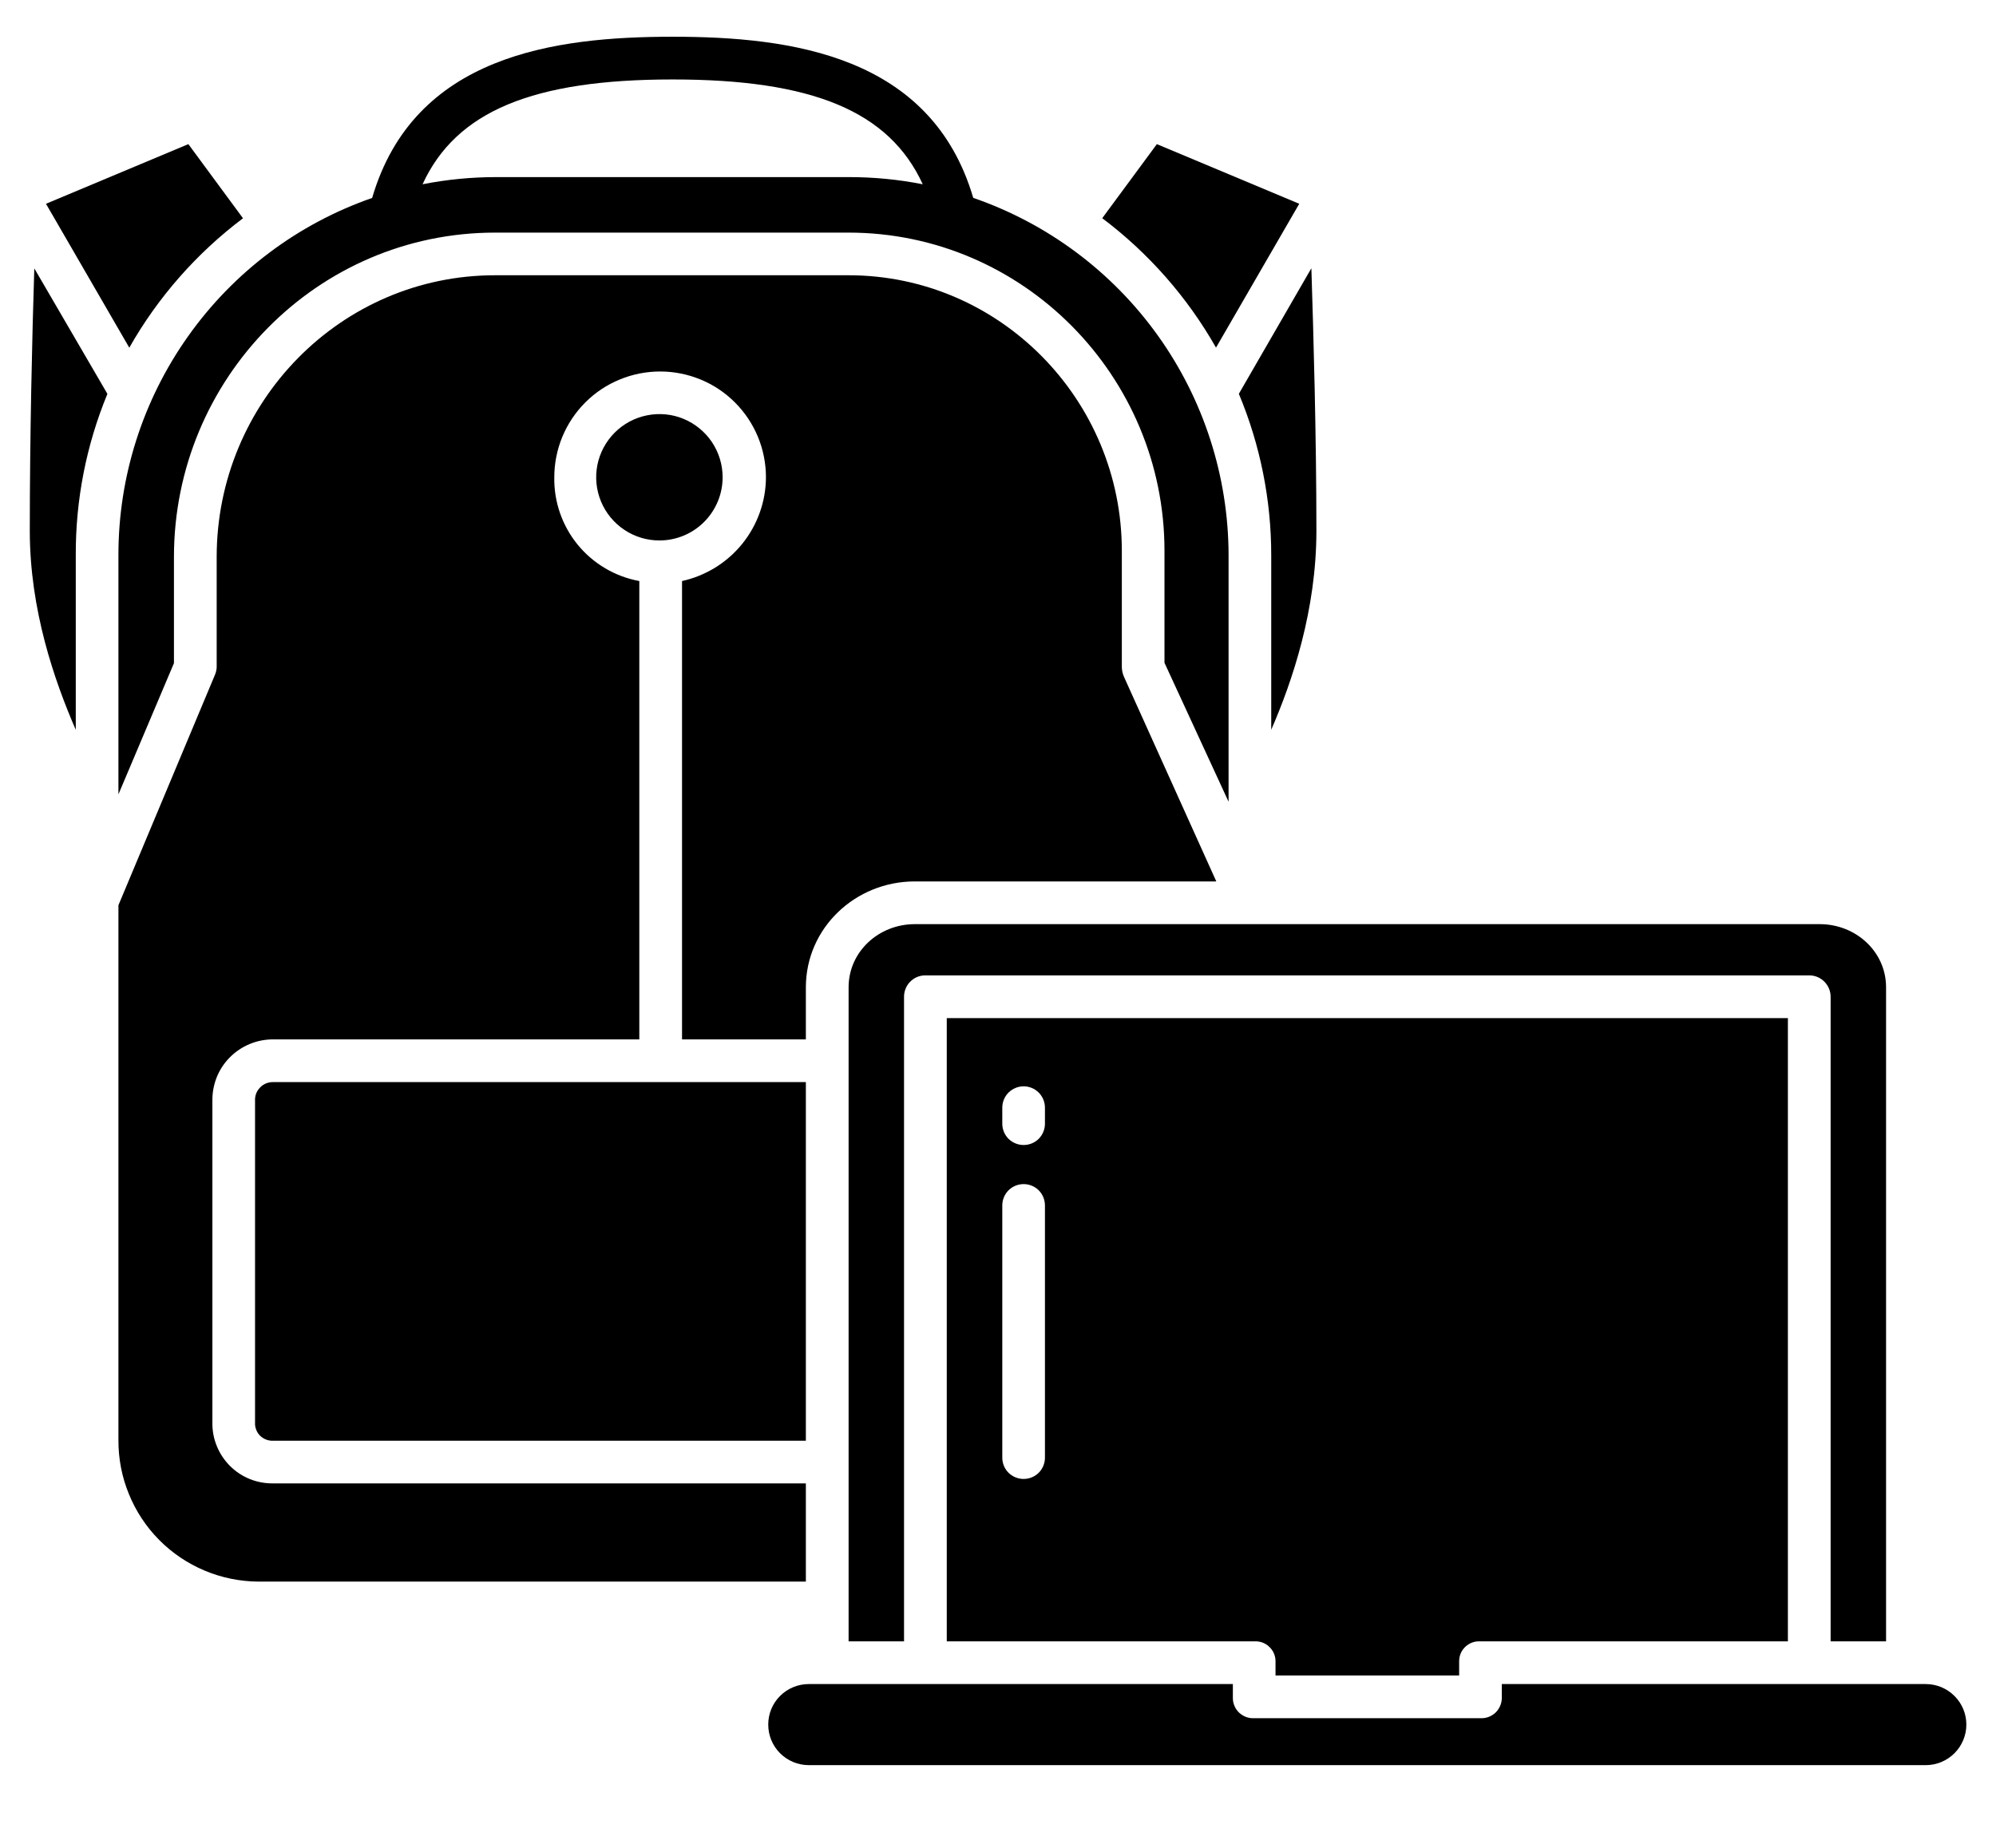 <svg width="27" height="25" viewBox="0 0 27 25" fill="none" xmlns="http://www.w3.org/2000/svg">
<path d="M17.196 7.511V9.873C17.485 9.208 17.807 8.252 17.807 7.18C17.807 5.908 17.768 4.531 17.739 3.629L16.758 5.328C17.047 6.019 17.196 6.762 17.196 7.511Z" fill="url(#paint0_linear_10_143)" style=""/>
<path d="M16.449 4.703L17.575 2.757L15.649 1.95L14.91 2.952C15.537 3.424 16.061 4.02 16.449 4.703Z" fill="url(#paint1_linear_10_143)" style=""/>
<path d="M11.479 13.358V22.206H12.229V13.493C12.228 13.455 12.234 13.418 12.248 13.382C12.261 13.347 12.281 13.314 12.307 13.287C12.333 13.259 12.364 13.237 12.399 13.221C12.433 13.206 12.471 13.197 12.508 13.196H24.482C24.558 13.198 24.631 13.231 24.683 13.286C24.736 13.342 24.765 13.416 24.763 13.493V22.206H25.513V13.358C25.513 12.873 25.102 12.503 24.616 12.503H12.374C11.889 12.503 11.479 12.873 11.479 13.358Z" fill="url(#paint2_linear_10_143)" style=""/>
<path d="M19.738 22.668V22.476C19.738 22.439 19.745 22.403 19.759 22.369C19.774 22.335 19.795 22.305 19.821 22.28C19.848 22.255 19.88 22.235 19.914 22.222C19.948 22.21 19.985 22.204 20.022 22.206H24.185V13.774H12.807V22.206H16.969C17.005 22.204 17.042 22.21 17.077 22.222C17.111 22.235 17.143 22.254 17.169 22.28C17.196 22.305 17.218 22.335 17.232 22.369C17.247 22.403 17.254 22.439 17.254 22.476V22.668H19.738ZM14.135 19.721C14.135 19.797 14.105 19.871 14.051 19.925C13.997 19.979 13.923 20.009 13.847 20.009C13.77 20.009 13.697 19.979 13.642 19.925C13.588 19.871 13.558 19.797 13.558 19.721V16.309C13.558 16.232 13.588 16.159 13.642 16.104C13.697 16.05 13.77 16.02 13.847 16.02C13.923 16.02 13.997 16.05 14.051 16.104C14.105 16.159 14.135 16.232 14.135 16.309V19.721ZM14.135 15.203C14.135 15.279 14.105 15.352 14.051 15.407C13.997 15.461 13.923 15.491 13.847 15.491C13.77 15.491 13.697 15.461 13.642 15.407C13.588 15.352 13.558 15.279 13.558 15.203V14.986C13.558 14.91 13.588 14.836 13.642 14.782C13.697 14.728 13.77 14.697 13.847 14.697C13.923 14.697 13.997 14.728 14.051 14.782C14.105 14.836 14.135 14.91 14.135 14.986V15.203Z" fill="url(#paint3_linear_10_143)" style=""/>
<path d="M1.602 7.511V10.747L2.353 8.972V7.536C2.353 5.127 4.287 3.147 6.697 3.147H11.478C13.841 3.147 15.752 5.089 15.752 7.452V8.967L16.619 10.847V7.511C16.617 6.446 16.283 5.408 15.664 4.542C15.045 3.676 14.171 3.024 13.165 2.677C12.598 0.747 10.697 0.497 9.099 0.497C7.501 0.497 5.6 0.747 5.034 2.678C4.03 3.027 3.161 3.68 2.546 4.547C1.931 5.413 1.601 6.449 1.602 7.511ZM9.099 1.075C10.987 1.075 12.028 1.504 12.482 2.493C12.153 2.428 11.819 2.396 11.485 2.396H6.714C6.379 2.396 6.045 2.428 5.716 2.493C6.17 1.504 7.211 1.075 9.099 1.075Z" fill="url(#paint4_linear_10_143)" style=""/>
<path d="M3.45 14.895V19.245C3.448 19.278 3.453 19.311 3.465 19.341C3.476 19.372 3.494 19.4 3.517 19.423C3.54 19.446 3.568 19.464 3.599 19.476C3.629 19.488 3.662 19.493 3.695 19.492H10.901V14.64H3.695C3.661 14.639 3.628 14.646 3.598 14.658C3.567 14.671 3.539 14.69 3.517 14.714C3.494 14.738 3.476 14.766 3.464 14.797C3.453 14.829 3.448 14.862 3.45 14.895Z" fill="url(#paint5_linear_10_143)" style=""/>
<path d="M9.775 6.457C9.775 6.288 9.725 6.123 9.631 5.982C9.537 5.842 9.403 5.732 9.247 5.667C9.091 5.602 8.919 5.586 8.753 5.619C8.587 5.652 8.435 5.733 8.315 5.853C8.196 5.972 8.114 6.125 8.081 6.29C8.048 6.456 8.065 6.628 8.13 6.785C8.195 6.941 8.304 7.074 8.445 7.168C8.585 7.262 8.751 7.312 8.92 7.312C9.147 7.312 9.364 7.222 9.524 7.062C9.685 6.901 9.775 6.684 9.775 6.457Z" fill="url(#paint6_linear_10_143)" style=""/>
<path d="M26.05 22.784H20.315V22.977C20.314 23.015 20.306 23.051 20.29 23.085C20.275 23.119 20.253 23.149 20.226 23.174C20.198 23.199 20.166 23.218 20.131 23.231C20.096 23.243 20.059 23.248 20.022 23.246H16.969C16.932 23.248 16.895 23.243 16.86 23.231C16.825 23.218 16.793 23.199 16.765 23.174C16.738 23.149 16.716 23.119 16.701 23.085C16.686 23.051 16.677 23.015 16.677 22.977V22.784H10.94C10.795 22.784 10.655 22.842 10.552 22.945C10.449 23.047 10.392 23.187 10.392 23.332C10.392 23.478 10.449 23.617 10.552 23.72C10.655 23.823 10.795 23.881 10.94 23.881H26.05C26.195 23.881 26.335 23.823 26.438 23.72C26.541 23.617 26.599 23.478 26.599 23.332C26.599 23.187 26.541 23.047 26.438 22.945C26.335 22.842 26.195 22.784 26.05 22.784Z" fill="url(#paint7_linear_10_143)" style=""/>
<path d="M3.287 2.953L2.548 1.95L0.622 2.757L1.749 4.704C2.136 4.021 2.66 3.425 3.287 2.953Z" fill="url(#paint8_linear_10_143)" style=""/>
<path d="M10.901 21.398V20.069H3.695C3.586 20.071 3.478 20.05 3.378 20.01C3.277 19.969 3.186 19.908 3.109 19.831C3.033 19.754 2.972 19.663 2.932 19.562C2.891 19.462 2.871 19.354 2.873 19.245V14.895C2.871 14.786 2.891 14.678 2.931 14.576C2.971 14.475 3.032 14.383 3.108 14.306C3.185 14.228 3.276 14.167 3.377 14.125C3.478 14.083 3.586 14.062 3.695 14.062H8.648V7.861C8.321 7.801 8.026 7.627 7.815 7.37C7.605 7.113 7.492 6.79 7.498 6.457C7.498 6.269 7.535 6.083 7.607 5.909C7.679 5.736 7.784 5.578 7.917 5.445C8.05 5.312 8.208 5.206 8.382 5.135C8.555 5.063 8.742 5.026 8.93 5.026C9.118 5.026 9.304 5.063 9.478 5.135C9.651 5.206 9.809 5.312 9.942 5.445C10.075 5.578 10.18 5.736 10.252 5.909C10.324 6.083 10.361 6.269 10.361 6.457C10.36 6.785 10.246 7.103 10.04 7.358C9.834 7.613 9.546 7.79 9.226 7.861V14.062H10.901V13.358C10.901 12.555 11.57 11.925 12.374 11.925H16.453L15.206 9.161C15.187 9.119 15.177 9.075 15.175 9.03V7.452C15.175 5.407 13.523 3.724 11.478 3.724H6.697C4.606 3.724 2.931 5.445 2.931 7.536V9.03C2.929 9.068 2.919 9.106 2.903 9.141L1.602 12.247V19.483C1.601 19.733 1.648 19.981 1.743 20.212C1.837 20.444 1.976 20.655 2.152 20.833C2.328 21.011 2.537 21.152 2.768 21.249C2.998 21.346 3.245 21.396 3.496 21.398H10.901Z" fill="url(#paint9_linear_10_143)" style=""/>
<path d="M0.403 7.181C0.403 8.252 0.736 9.208 1.025 9.874V7.511C1.022 6.763 1.167 6.021 1.453 5.329L0.464 3.631C0.435 4.533 0.403 5.909 0.403 7.181Z" fill="url(#paint10_linear_10_143)" style=""/>
<defs>
<linearGradient id="paint0_linear_10_143" x1="17.283" y1="3.629" x2="17.283" y2="9.873" gradientUnits="userSpaceOnUse">
<stop stop-color="#00DDFF" style="stop-color:#00DDFF;stop-color:color(display-p3 0 0.867 1);stop-opacity:1;"/>
<stop offset="1" stop-color="#005EFF" style="stop-color:#005EFF;stop-color:color(display-p3 0 0.367 1);stop-opacity:1;"/>
</linearGradient>
<linearGradient id="paint1_linear_10_143" x1="16.243" y1="1.95" x2="16.243" y2="4.703" gradientUnits="userSpaceOnUse">
<stop stop-color="#00DDFF" style="stop-color:#00DDFF;stop-color:color(display-p3 0 0.867 1);stop-opacity:1;"/>
<stop offset="1" stop-color="#005EFF" style="stop-color:#005EFF;stop-color:color(display-p3 0 0.367 1);stop-opacity:1;"/>
</linearGradient>
<linearGradient id="paint2_linear_10_143" x1="18.496" y1="12.503" x2="18.496" y2="22.206" gradientUnits="userSpaceOnUse">
<stop stop-color="#00DDFF" style="stop-color:#00DDFF;stop-color:color(display-p3 0 0.867 1);stop-opacity:1;"/>
<stop offset="1" stop-color="#005EFF" style="stop-color:#005EFF;stop-color:color(display-p3 0 0.367 1);stop-opacity:1;"/>
</linearGradient>
<linearGradient id="paint3_linear_10_143" x1="18.496" y1="13.774" x2="18.496" y2="22.668" gradientUnits="userSpaceOnUse">
<stop stop-color="#00DDFF" style="stop-color:#00DDFF;stop-color:color(display-p3 0 0.867 1);stop-opacity:1;"/>
<stop offset="1" stop-color="#005EFF" style="stop-color:#005EFF;stop-color:color(display-p3 0 0.367 1);stop-opacity:1;"/>
</linearGradient>
<linearGradient id="paint4_linear_10_143" x1="9.111" y1="0.497" x2="9.111" y2="10.847" gradientUnits="userSpaceOnUse">
<stop stop-color="#00DDFF" style="stop-color:#00DDFF;stop-color:color(display-p3 0 0.867 1);stop-opacity:1;"/>
<stop offset="1" stop-color="#005EFF" style="stop-color:#005EFF;stop-color:color(display-p3 0 0.367 1);stop-opacity:1;"/>
</linearGradient>
<linearGradient id="paint5_linear_10_143" x1="7.175" y1="14.64" x2="7.175" y2="19.492" gradientUnits="userSpaceOnUse">
<stop stop-color="#00DDFF" style="stop-color:#00DDFF;stop-color:color(display-p3 0 0.867 1);stop-opacity:1;"/>
<stop offset="1" stop-color="#005EFF" style="stop-color:#005EFF;stop-color:color(display-p3 0 0.367 1);stop-opacity:1;"/>
</linearGradient>
<linearGradient id="paint6_linear_10_143" x1="8.92" y1="5.602" x2="8.92" y2="7.312" gradientUnits="userSpaceOnUse">
<stop stop-color="#00DDFF" style="stop-color:#00DDFF;stop-color:color(display-p3 0 0.867 1);stop-opacity:1;"/>
<stop offset="1" stop-color="#005EFF" style="stop-color:#005EFF;stop-color:color(display-p3 0 0.367 1);stop-opacity:1;"/>
</linearGradient>
<linearGradient id="paint7_linear_10_143" x1="18.495" y1="22.784" x2="18.495" y2="23.881" gradientUnits="userSpaceOnUse">
<stop stop-color="#00DDFF" style="stop-color:#00DDFF;stop-color:color(display-p3 0 0.867 1);stop-opacity:1;"/>
<stop offset="1" stop-color="#005EFF" style="stop-color:#005EFF;stop-color:color(display-p3 0 0.367 1);stop-opacity:1;"/>
</linearGradient>
<linearGradient id="paint8_linear_10_143" x1="1.955" y1="1.95" x2="1.955" y2="4.704" gradientUnits="userSpaceOnUse">
<stop stop-color="#00DDFF" style="stop-color:#00DDFF;stop-color:color(display-p3 0 0.867 1);stop-opacity:1;"/>
<stop offset="1" stop-color="#005EFF" style="stop-color:#005EFF;stop-color:color(display-p3 0 0.367 1);stop-opacity:1;"/>
</linearGradient>
<linearGradient id="paint9_linear_10_143" x1="9.028" y1="3.724" x2="9.028" y2="21.398" gradientUnits="userSpaceOnUse">
<stop stop-color="#00DDFF" style="stop-color:#00DDFF;stop-color:color(display-p3 0 0.867 1);stop-opacity:1;"/>
<stop offset="1" stop-color="#005EFF" style="stop-color:#005EFF;stop-color:color(display-p3 0 0.367 1);stop-opacity:1;"/>
</linearGradient>
<linearGradient id="paint10_linear_10_143" x1="0.928" y1="3.631" x2="0.928" y2="9.874" gradientUnits="userSpaceOnUse">
<stop stop-color="#00DDFF" style="stop-color:#00DDFF;stop-color:color(display-p3 0 0.867 1);stop-opacity:1;"/>
<stop offset="1" stop-color="#005EFF" style="stop-color:#005EFF;stop-color:color(display-p3 0 0.367 1);stop-opacity:1;"/>
</linearGradient>
</defs>
</svg>
